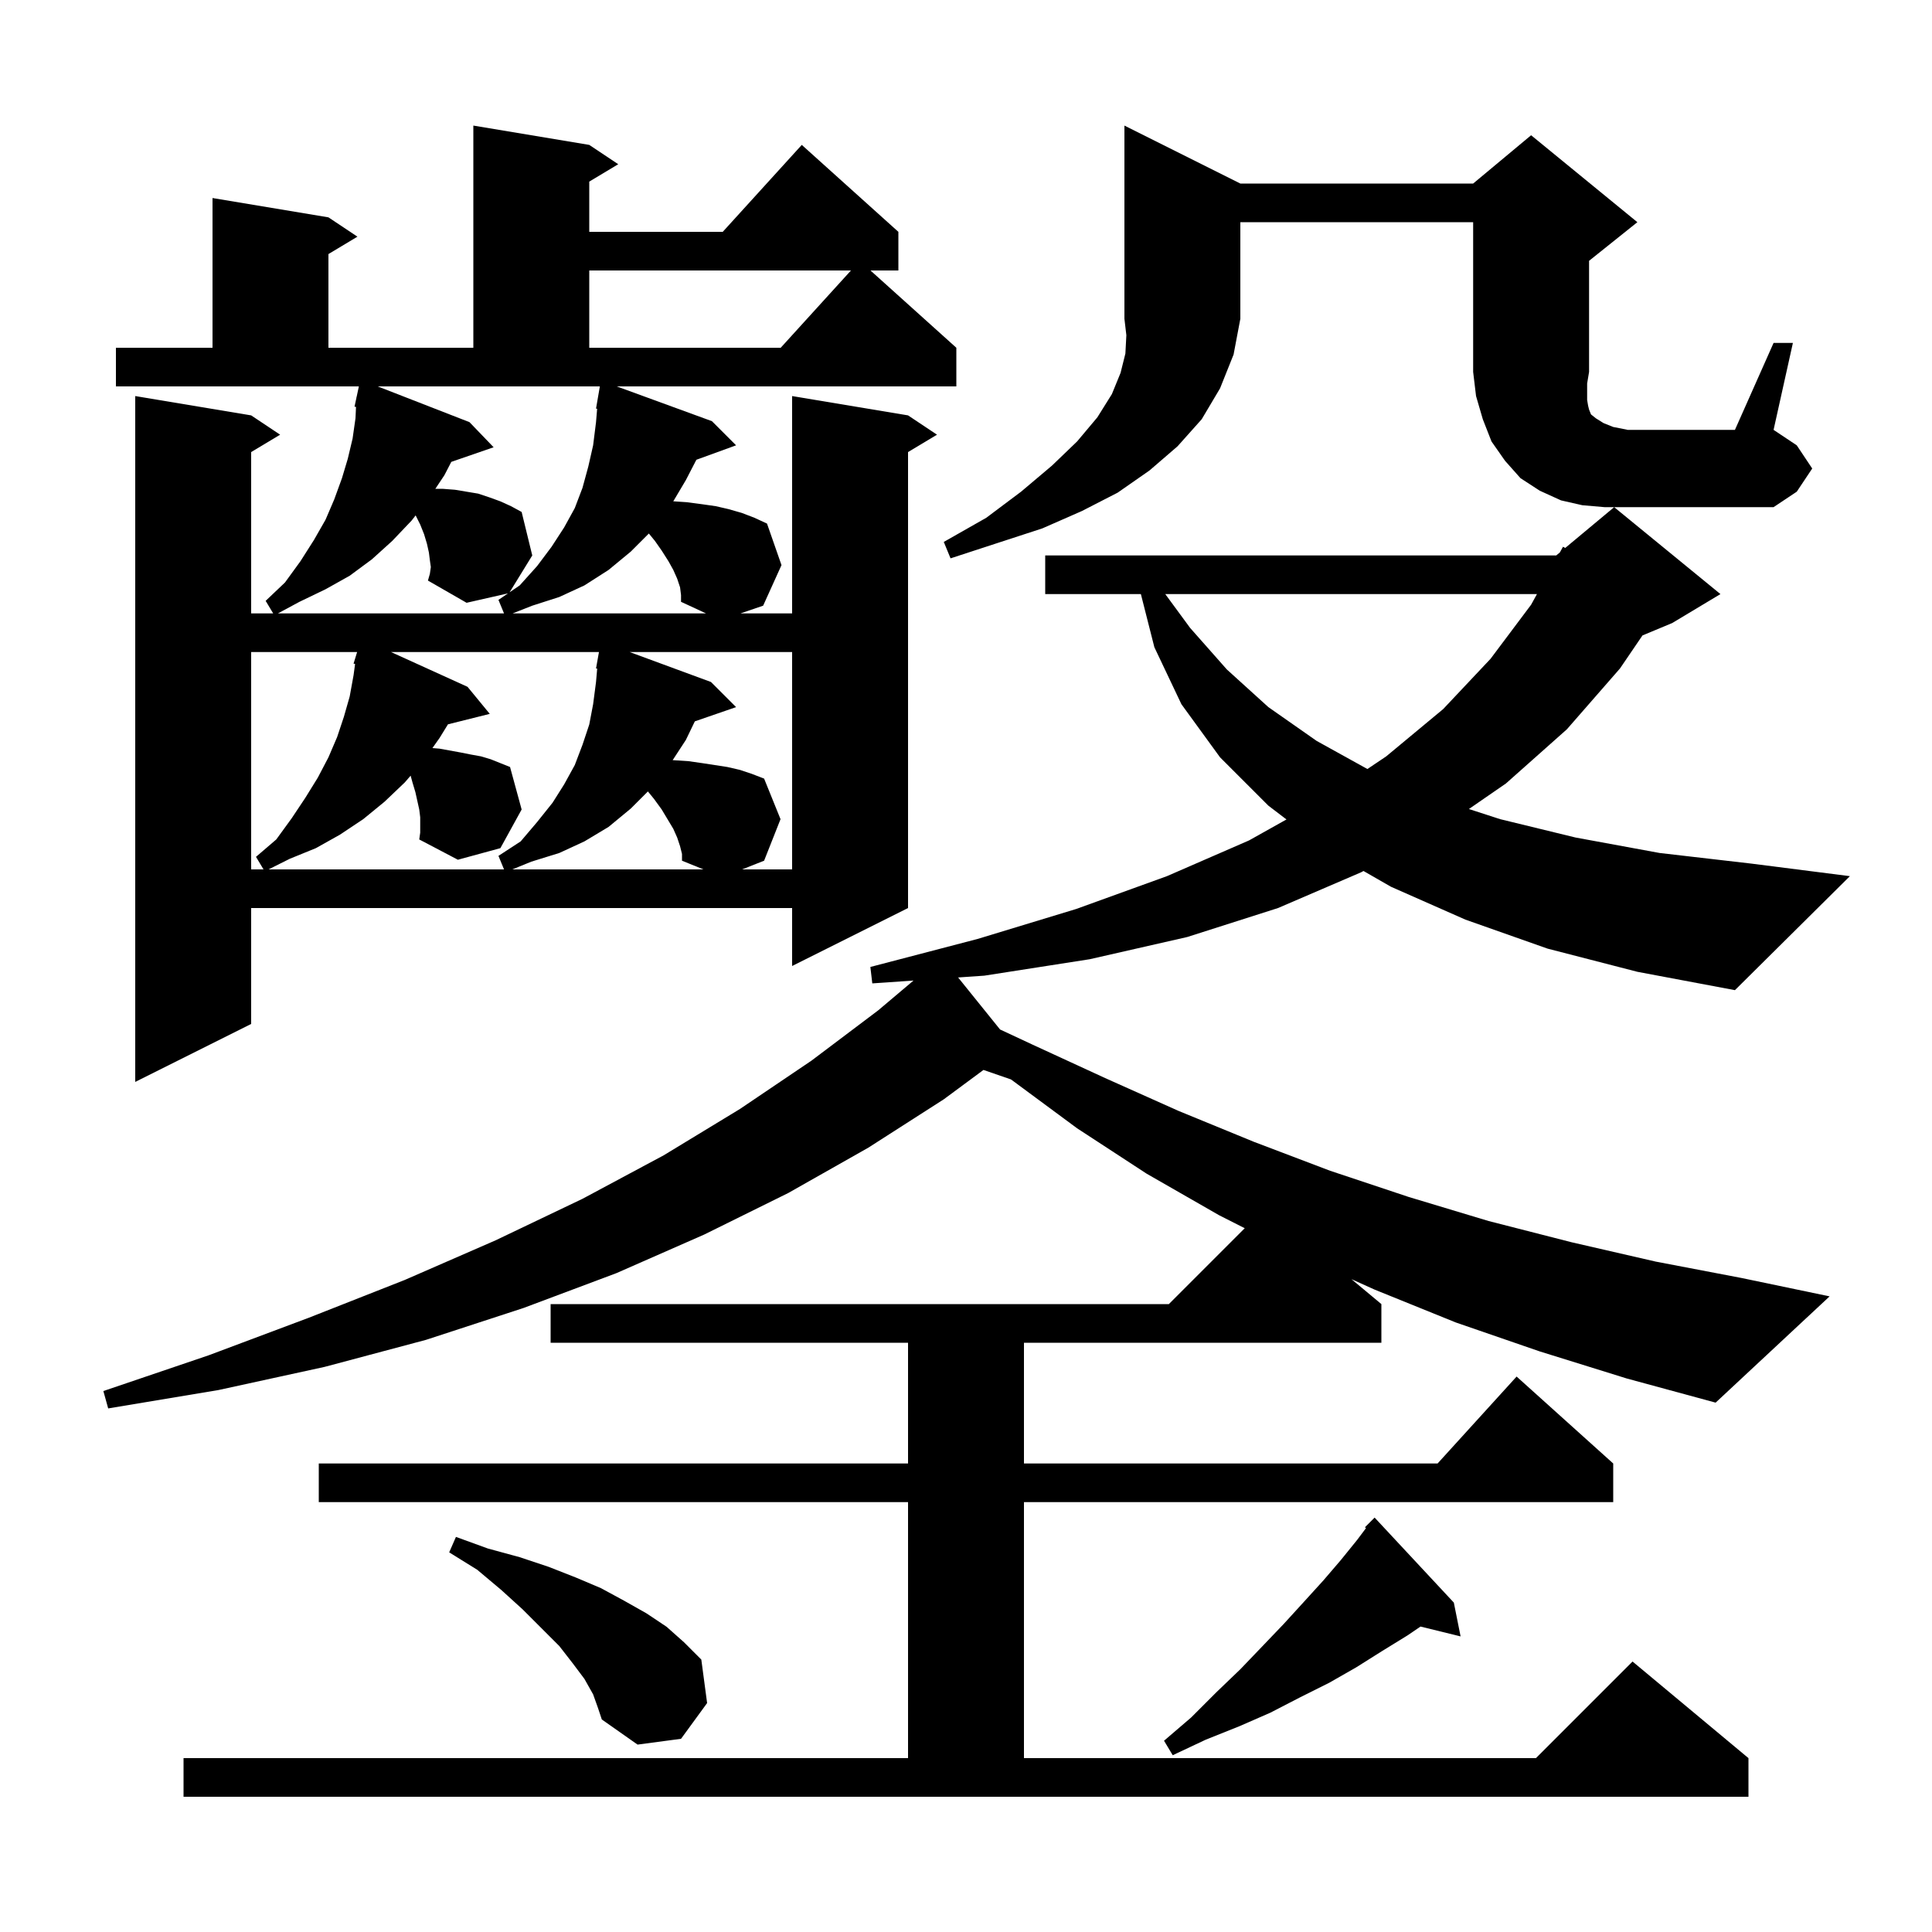 <svg xmlns="http://www.w3.org/2000/svg" xmlns:xlink="http://www.w3.org/1999/xlink" version="1.1" baseProfile="full" viewBox="0 0 200 200" width="200" height="200"><g fill="currentColor"><path d="M 150.5 165.9 L 151.2 169.4 L 147.051 168.381 L 145.7 169.3 L 143.1 170.9 L 140.4 172.6 L 137.6 174.2 L 134.6 175.7 L 131.5 177.3 L 128.3 178.7 L 124.8 180.1 L 121.4 181.7 L 120.5 180.2 L 123.3 177.8 L 125.9 175.2 L 128.4 172.8 L 130.7 170.4 L 132.9 168.1 L 135.0 165.8 L 137.0 163.6 L 138.8 161.5 L 140.5 159.4 L 141.407 158.191 L 141.3 158.1 L 142.3 157.1 Z M 61.4 175.4 L 60.5 173.8 L 59.3 172.2 L 57.9 170.4 L 54.1 166.6 L 51.9 164.6 L 49.4 162.5 L 46.5 160.7 L 47.2 159.1 L 50.5 160.3 L 53.8 161.2 L 56.8 162.2 L 59.6 163.3 L 62.2 164.4 L 64.6 165.7 L 66.9 167.0 L 69.0 168.4 L 70.8 170.0 L 72.6 171.8 L 73.2 176.3 L 70.5 180.0 L 66.0 180.6 L 62.3 178.0 L 61.9 176.8 Z M 159.4 139.9 L 150.7 136.9 L 142.3 133.5 L 139.901 132.418 L 143.0 135.0 L 143.0 139.0 L 106.0 139.0 L 106.0 151.5 L 148.818 151.5 L 157.0 142.5 L 167.0 151.5 L 167.0 155.5 L 106.0 155.5 L 106.0 182.0 L 159.0 182.0 L 169.0 172.0 L 181.0 182.0 L 181.0 186.0 L 19.0 186.0 L 19.0 182.0 L 94.0 182.0 L 94.0 155.5 L 33.0 155.5 L 33.0 151.5 L 94.0 151.5 L 94.0 139.0 L 57.0 139.0 L 57.0 135.0 L 121.0 135.0 L 128.855 127.145 L 126.2 125.8 L 118.7 121.5 L 111.5 116.8 L 104.66 111.744 L 101.81 110.76 L 97.7 113.8 L 89.9 118.8 L 81.6 123.5 L 72.9 127.8 L 63.8 131.8 L 54.2 135.4 L 44.1 138.7 L 33.6 141.5 L 22.6 143.9 L 11.2 145.8 L 10.7 144.0 L 21.6 140.3 L 32.0 136.4 L 41.9 132.5 L 51.3 128.4 L 60.3 124.1 L 68.7 119.6 L 76.6 114.8 L 84.0 109.8 L 90.9 104.6 L 94.567 101.506 L 90.3 101.8 L 90.1 100.1 L 101.2 97.2 L 111.4 94.1 L 120.8 90.7 L 129.3 87.0 L 133.175 84.83 L 131.3 83.4 L 126.3 78.4 L 122.3 72.9 L 119.5 67.0 L 118.103 61.5 L 108.2 61.5 L 108.2 57.5 L 161.1 57.5 L 161.478 57.185 L 161.8 56.6 L 162.031 56.724 L 167.1 52.5 L 178.1 61.5 L 173.1 64.5 L 170.03 65.779 L 167.7 69.2 L 162.2 75.5 L 155.9 81.1 L 152.06 83.75 L 155.3 84.8 L 163.1 86.7 L 171.8 88.3 L 181.3 89.4 L 191.5 90.7 L 179.6 102.5 L 169.5 100.6 L 160.2 98.2 L 151.7 95.2 L 144.0 91.8 L 141.149 90.165 L 140.9 90.3 L 132.3 94.0 L 122.9 97.0 L 112.8 99.3 L 101.9 101.0 L 99.183 101.187 L 103.526 106.572 L 106.8 108.1 L 114.4 111.6 L 122.0 115.0 L 129.8 118.2 L 137.7 121.2 L 145.8 123.9 L 154.1 126.4 L 162.7 128.6 L 171.4 130.6 L 180.3 132.3 L 189.4 134.2 L 177.6 145.2 L 168.4 142.7 Z M 12.0 36.0 L 22.0 36.0 L 22.0 20.5 L 34.0 22.5 L 37.0 24.5 L 34.0 26.3 L 34.0 36.0 L 49.0 36.0 L 49.0 13.0 L 61.0 15.0 L 64.0 17.0 L 61.0 18.8 L 61.0 24.0 L 74.818 24.0 L 83.0 15.0 L 93.0 24.0 L 93.0 28.0 L 90.111 28.0 L 99.0 36.0 L 99.0 40.0 L 63.843 40.0 L 73.7 43.6 L 76.2 46.1 L 72.089 47.595 L 71.0 49.7 L 69.696 51.9 L 69.8 51.9 L 71.2 52.0 L 72.7 52.2 L 74.1 52.4 L 75.4 52.7 L 76.8 53.1 L 78.1 53.6 L 79.4 54.2 L 80.9 58.5 L 79.0 62.7 L 76.653 63.5 L 82.0 63.5 L 82.0 41.0 L 94.0 43.0 L 97.0 45.0 L 94.0 46.8 L 94.0 94.0 L 82.0 100.0 L 82.0 94.0 L 26.0 94.0 L 26.0 106.0 L 14.0 112.0 L 14.0 41.0 L 26.0 43.0 L 29.0 45.0 L 26.0 46.8 L 26.0 63.5 L 28.28 63.5 L 27.5 62.2 L 29.5 60.3 L 31.1 58.1 L 32.5 55.9 L 33.7 53.8 L 34.6 51.7 L 35.4 49.5 L 36.0 47.5 L 36.5 45.4 L 36.8 43.3 L 36.854 42.121 L 36.7 42.1 L 36.896 41.185 L 36.9 41.1 L 36.914 41.103 L 37.15 40.0 L 12.0 40.0 Z M 26.0 67.5 L 26.0 90.0 L 27.28 90.0 L 26.5 88.7 L 28.6 86.9 L 30.2 84.7 L 31.6 82.6 L 32.9 80.5 L 34.0 78.4 L 34.9 76.3 L 35.6 74.2 L 36.2 72.1 L 36.6 69.9 L 36.759 68.732 L 36.6 68.7 L 36.894 67.745 L 36.9 67.7 L 36.907 67.702 L 36.969 67.5 Z M 43.5 84.6 L 43.4 83.8 L 43.0 82.0 L 42.7 81.0 L 42.508 80.296 L 41.9 81.0 L 39.8 83.0 L 37.6 84.8 L 35.2 86.4 L 32.7 87.8 L 30.0 88.9 L 27.8 90.0 L 52.176 90.0 L 51.6 88.6 L 53.9 87.1 L 55.6 85.1 L 57.2 83.1 L 58.4 81.2 L 59.5 79.2 L 60.3 77.1 L 61.0 75.0 L 61.4 72.9 L 61.7 70.6 L 61.821 69.214 L 61.7 69.2 L 62.004 67.5 L 40.48 67.5 L 48.4 71.1 L 50.7 73.9 L 46.373 74.982 L 45.5 76.4 L 44.764 77.439 L 45.5 77.5 L 47.7 77.9 L 48.7 78.1 L 49.8 78.3 L 50.8 78.6 L 52.8 79.4 L 54.0 83.8 L 51.8 87.8 L 47.4 89.0 L 43.4 86.9 L 43.5 86.2 Z M 70.4 87.6 L 70.1 86.7 L 69.7 85.8 L 68.5 83.8 L 67.7 82.7 L 67.07 81.93 L 65.3 83.7 L 63.0 85.6 L 60.5 87.1 L 57.9 88.3 L 55.0 89.2 L 53.036 90.0 L 72.824 90.0 L 70.6 89.1 L 70.6 88.4 Z M 65.186 67.5 L 73.6 70.6 L 76.2 73.2 L 71.929 74.675 L 71.0 76.6 L 69.634 78.689 L 71.3 78.8 L 72.7 79.0 L 75.3 79.4 L 76.6 79.7 L 77.8 80.1 L 79.1 80.6 L 80.8 84.8 L 79.1 89.1 L 76.824 90.0 L 82.0 90.0 L 82.0 67.5 Z M 120.629 61.5 L 123.2 65.0 L 127.0 69.3 L 131.3 73.2 L 136.3 76.7 L 141.553 79.608 L 143.5 78.3 L 149.4 73.4 L 154.3 68.2 L 158.5 62.6 L 159.105 61.5 Z M 44.6 58.7 L 44.5 58.0 L 44.4 57.2 L 44.2 56.3 L 43.9 55.3 L 43.5 54.3 L 43.027 53.354 L 42.6 53.9 L 40.6 56.0 L 38.5 57.9 L 36.2 59.6 L 33.7 61.0 L 31.0 62.3 L 28.771 63.5 L 52.176 63.5 L 51.6 62.1 L 52.59 61.425 L 48.3 62.4 L 44.3 60.1 L 44.5 59.4 Z M 70.4 60.8 L 70.1 59.9 L 69.7 59.0 L 69.2 58.1 L 68.5 57.0 L 67.8 56.0 L 67.17 55.23 L 65.3 57.1 L 63.0 59.0 L 60.5 60.6 L 57.9 61.8 L 55.1 62.7 L 53.064 63.5 L 73.089 63.5 L 70.5 62.3 L 70.5 61.6 Z M 48.6 43.7 L 51.1 46.3 L 46.719 47.813 L 46.0 49.2 L 45.067 50.6 L 45.8 50.6 L 47.1 50.7 L 49.5 51.1 L 50.7 51.5 L 51.8 51.9 L 52.9 52.4 L 54.0 53.0 L 55.1 57.5 L 52.753 61.314 L 53.8 60.6 L 55.6 58.6 L 57.1 56.6 L 58.4 54.6 L 59.5 52.6 L 60.3 50.5 L 60.9 48.3 L 61.4 46.1 L 61.7 43.7 L 61.816 42.313 L 61.7 42.3 L 62.097 40.0 L 39.098 40.0 Z M 128.4 19.0 L 152.5 19.0 L 158.5 14.0 L 169.5 23.0 L 164.5 27.0 L 164.5 38.5 L 164.3 39.7 L 164.3 41.4 L 164.4 42.0 L 164.5 42.4 L 164.7 42.9 L 165.2 43.3 L 166.0 43.8 L 167.0 44.2 L 168.5 44.5 L 179.6 44.5 L 183.6 35.5 L 185.6 35.5 L 183.6 44.5 L 186.0 46.1 L 187.6 48.5 L 186.0 50.9 L 183.6 52.5 L 166.1 52.5 L 163.8 52.3 L 161.6 51.8 L 159.4 50.8 L 157.4 49.5 L 155.8 47.7 L 154.4 45.7 L 153.5 43.4 L 152.8 41.0 L 152.5 38.5 L 152.5 23.0 L 128.4 23.0 L 128.4 33.0 L 127.7 36.7 L 126.3 40.2 L 124.4 43.4 L 121.9 46.2 L 119.0 48.7 L 115.7 51.0 L 112.0 52.9 L 107.9 54.7 L 103.3 56.2 L 98.4 57.8 L 97.7 56.1 L 102.1 53.6 L 105.7 50.9 L 108.9 48.2 L 111.5 45.7 L 113.6 43.2 L 115.1 40.8 L 116.0 38.6 L 116.5 36.6 L 116.6 34.7 L 116.4 33.0 L 116.4 13.0 Z M 61.0 28.0 L 61.0 36.0 L 80.818 36.0 L 88.091 28.0 Z "/></g></svg>